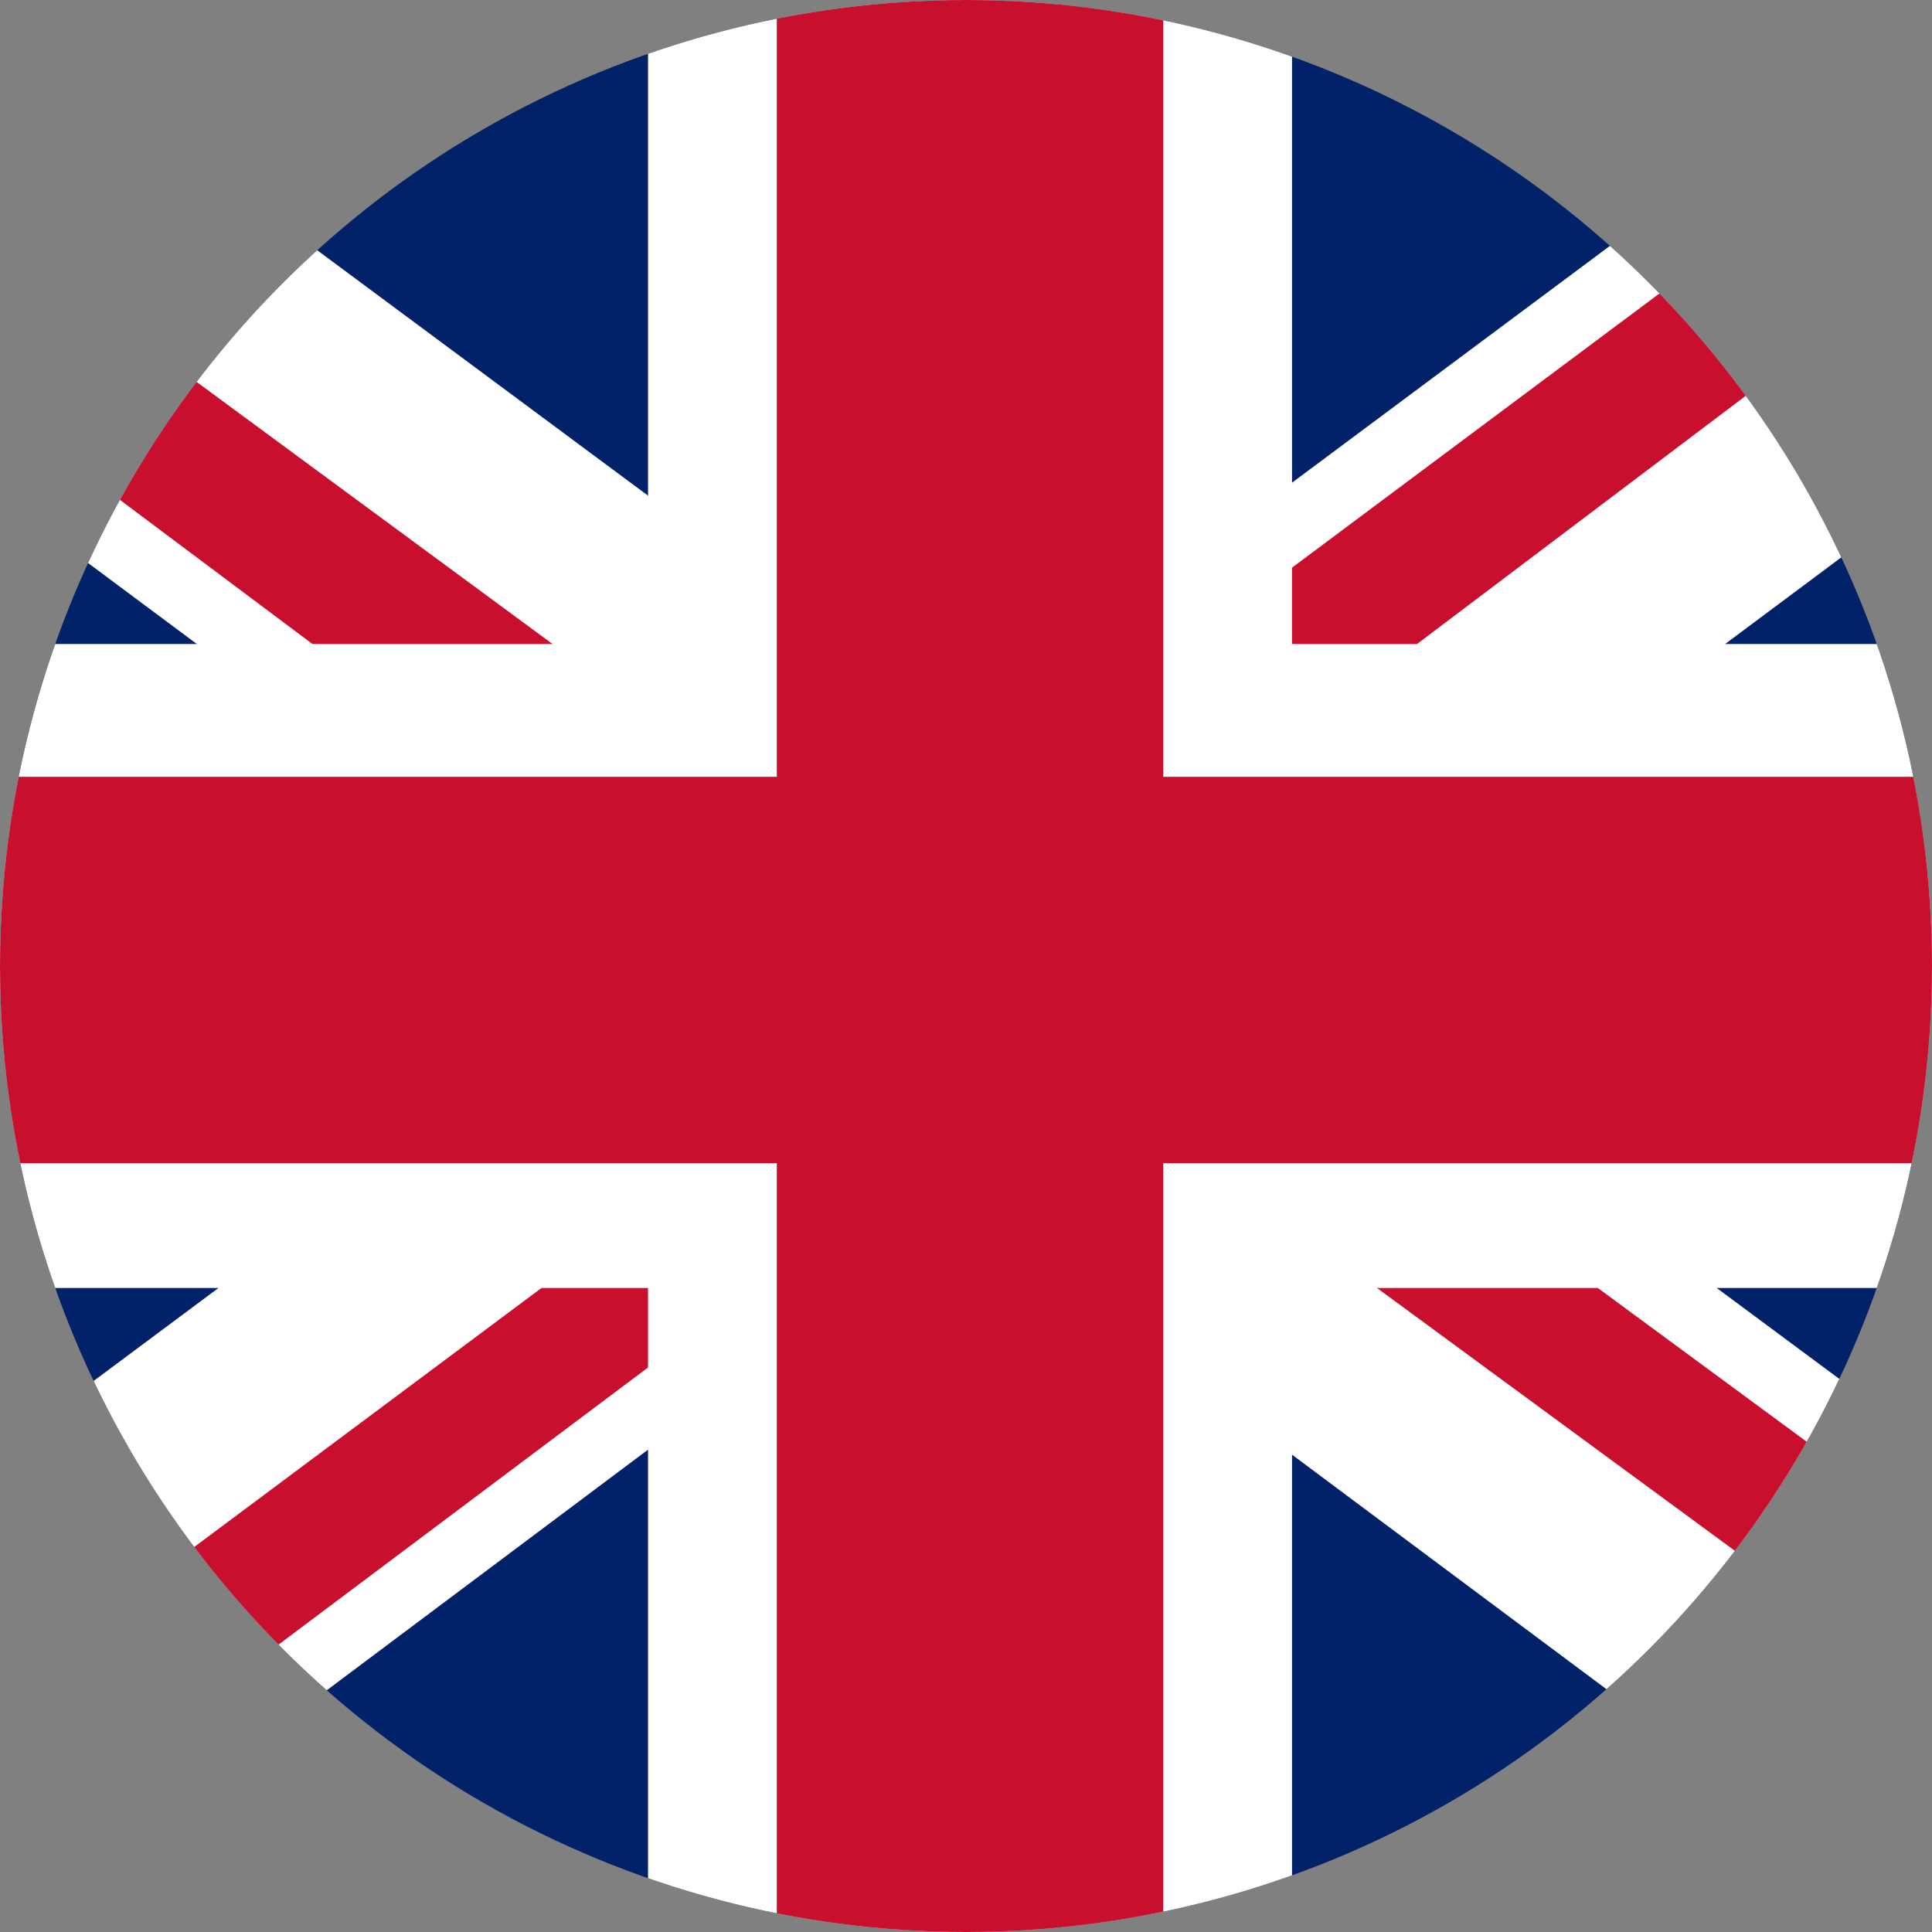 <svg xmlns="http://www.w3.org/2000/svg" xmlns:xlink="http://www.w3.org/1999/xlink" width="24" height="24" viewBox="0 0 24 24">
  <rect x="0" y="0" width="24" height="24" fill="#808080" stroke="none"/>
  <defs>
    <clipPath id="clip-path">
      <circle id="Ellipse_303" data-name="Ellipse 303" cx="12" cy="12" r="12" transform="translate(143 4021)" fill="#fff"/>
    </clipPath>
  </defs>
  <g id="Mask_Group_5" data-name="Mask Group 5" transform="translate(-143 -4021)" clip-path="url(#clip-path)">
    <g id="Gb" transform="translate(139 4021)">
      <path id="Path_7280" data-name="Path 7280" d="M0,0H32V24H0Z" fill="#012169"/>
      <path id="Path_7281" data-name="Path 7281" d="M3.75,0l12.2,9.05L28.1,0H32V3.1L20,12.05l12,8.9V24H28L16,15.05,4.05,24H0V21l11.95-8.9L0,3.2V0Z" fill="#fff"/>
      <path id="Path_7282" data-name="Path 7282" d="M21.2,14.05,32,22v2L18.45,14.05Zm-9.2,1,.3,1.75L2.7,24H0ZM32,0V.15L19.55,9.55l.1-2.2L29.5,0ZM0,0,11.95,8.8h-3L0,2.1Z" fill="#c8102e"/>
      <path id="Path_7283" data-name="Path 7283" d="M12.05,0V24h8V0ZM0,8v8H32V8Z" fill="#fff"/>
      <path id="Path_7284" data-name="Path 7284" d="M0,9.65v4.8H32V9.65ZM13.65,0V24h4.8V0Z" fill="#c8102e"/>
    </g>
  </g>
</svg>
